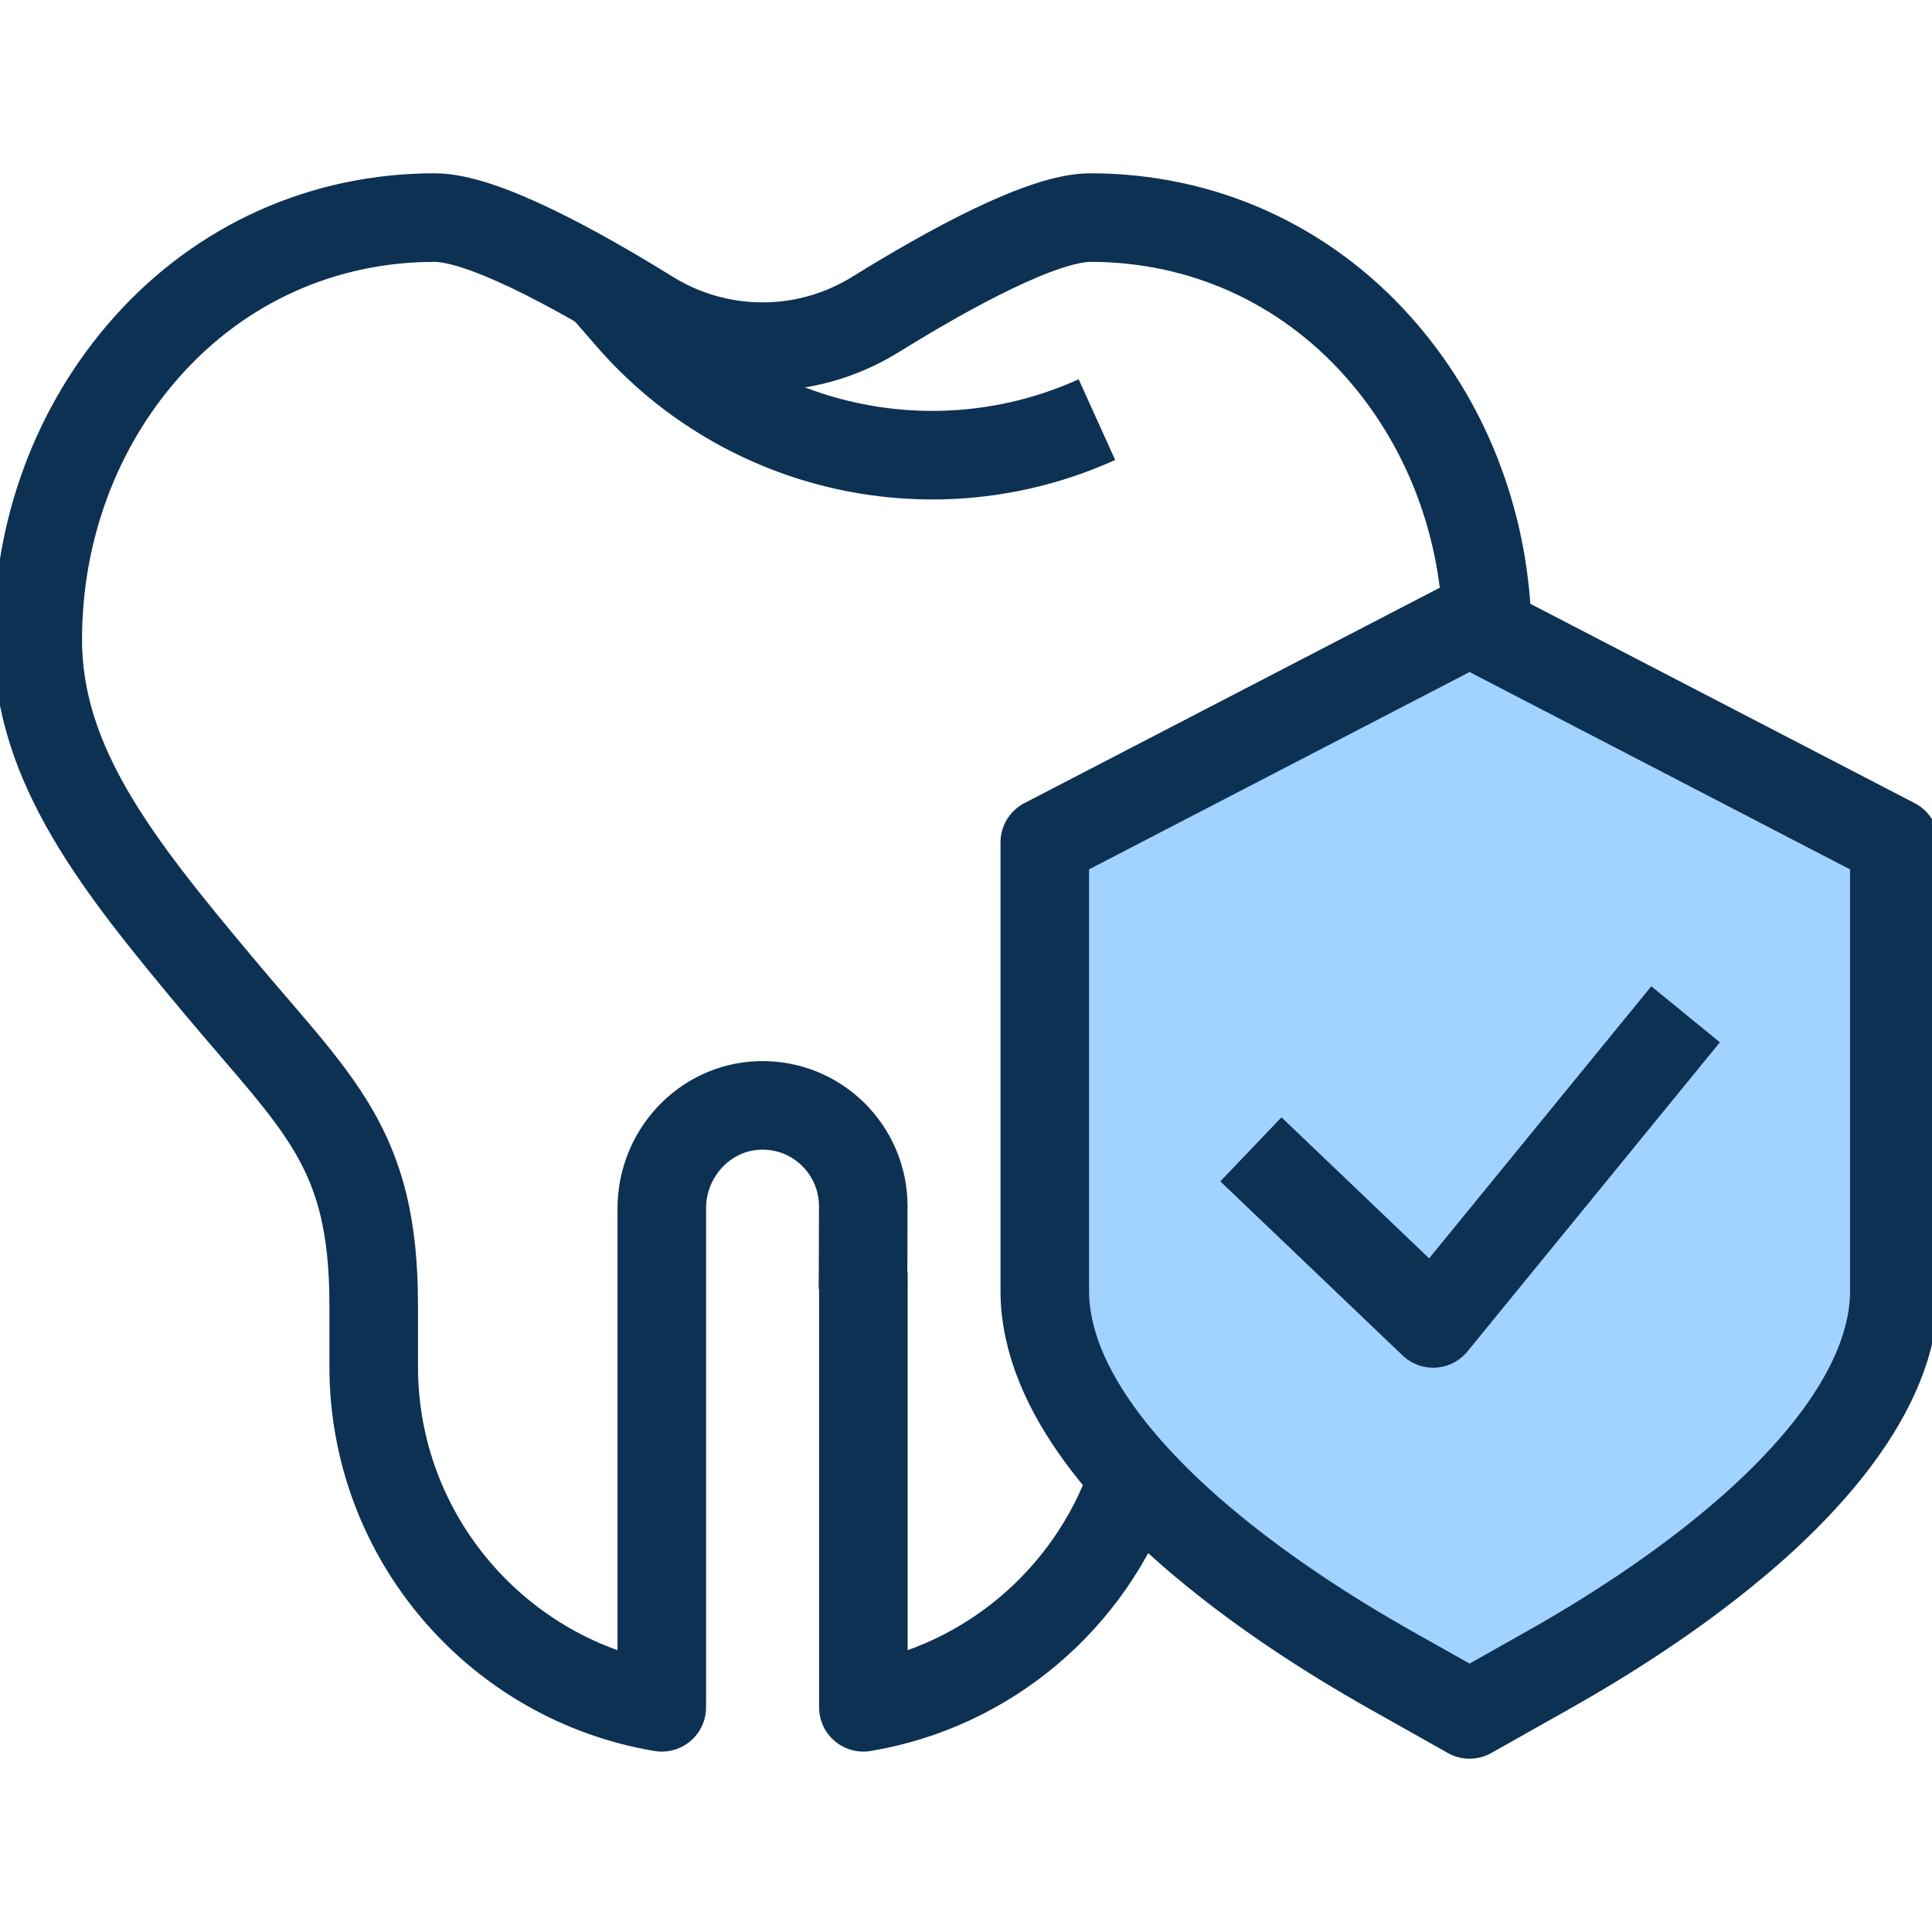<svg width="50" height="50" viewBox="0 0 50 50" fill="none" xmlns="http://www.w3.org/2000/svg">
<g clip-path="url(#clip0_4606_2132)">
<path d="M29.28 38.375C28.204 41.383 25.566 43.647 22.344 44.185L22.344 32.937" stroke="#0D3153" stroke-width="2.292" stroke-miterlimit="10" stroke-linejoin="round"/>
<path d="M22.335 33.362L22.341 31.217C22.341 29.751 21.134 28.567 19.661 28.608C18.241 28.647 17.127 29.849 17.127 31.271V44.185C12.896 43.478 9.671 39.796 9.671 35.36V33.76C9.671 29.68 8.238 28.596 5.622 25.467C3.073 22.418 0.977 19.809 0.977 16.556C0.977 13.71 1.982 11.015 3.809 8.968C5.729 6.816 8.371 5.631 11.25 5.631C12.481 5.631 14.878 6.942 16.812 8.139C18.604 9.249 20.865 9.249 22.657 8.139C24.59 6.942 26.988 5.631 28.219 5.631C31.097 5.631 33.739 6.816 35.66 8.968C37.389 10.906 38.382 13.424 38.483 16.101" stroke="#0D3153" stroke-width="2.292" stroke-miterlimit="10" stroke-linejoin="round"/>
<path d="M15.625 7.43L16.304 8.212C19.306 11.669 24.218 12.746 28.388 10.86" stroke="#0D3153" stroke-width="2.292" stroke-miterlimit="10" stroke-linejoin="round"/>
<path d="M36.005 43.227C34.277 42.253 32.739 41.222 31.436 40.163C29.43 38.535 27.039 36.04 27.039 33.407V21.802L38.032 16.101L49.025 21.803V33.406C49.025 36.04 46.634 38.535 44.628 40.163C43.325 41.222 41.787 42.253 40.058 43.227L38.032 44.369L36.005 43.227Z" fill="#A2D2FF" stroke="#0D3153" stroke-width="2.292" stroke-miterlimit="10" stroke-linejoin="round"/>
<path d="M32.373 29.745L37.09 34.25L43.623 26.25" stroke="#0D3153" stroke-width="2.292" stroke-miterlimit="10" stroke-linejoin="round"/>
</g>
<defs>
<clipPath id="clip0_4606_2132">
<rect width="50" height="50" fill="white"/>
</clipPath>
</defs>
</svg>
